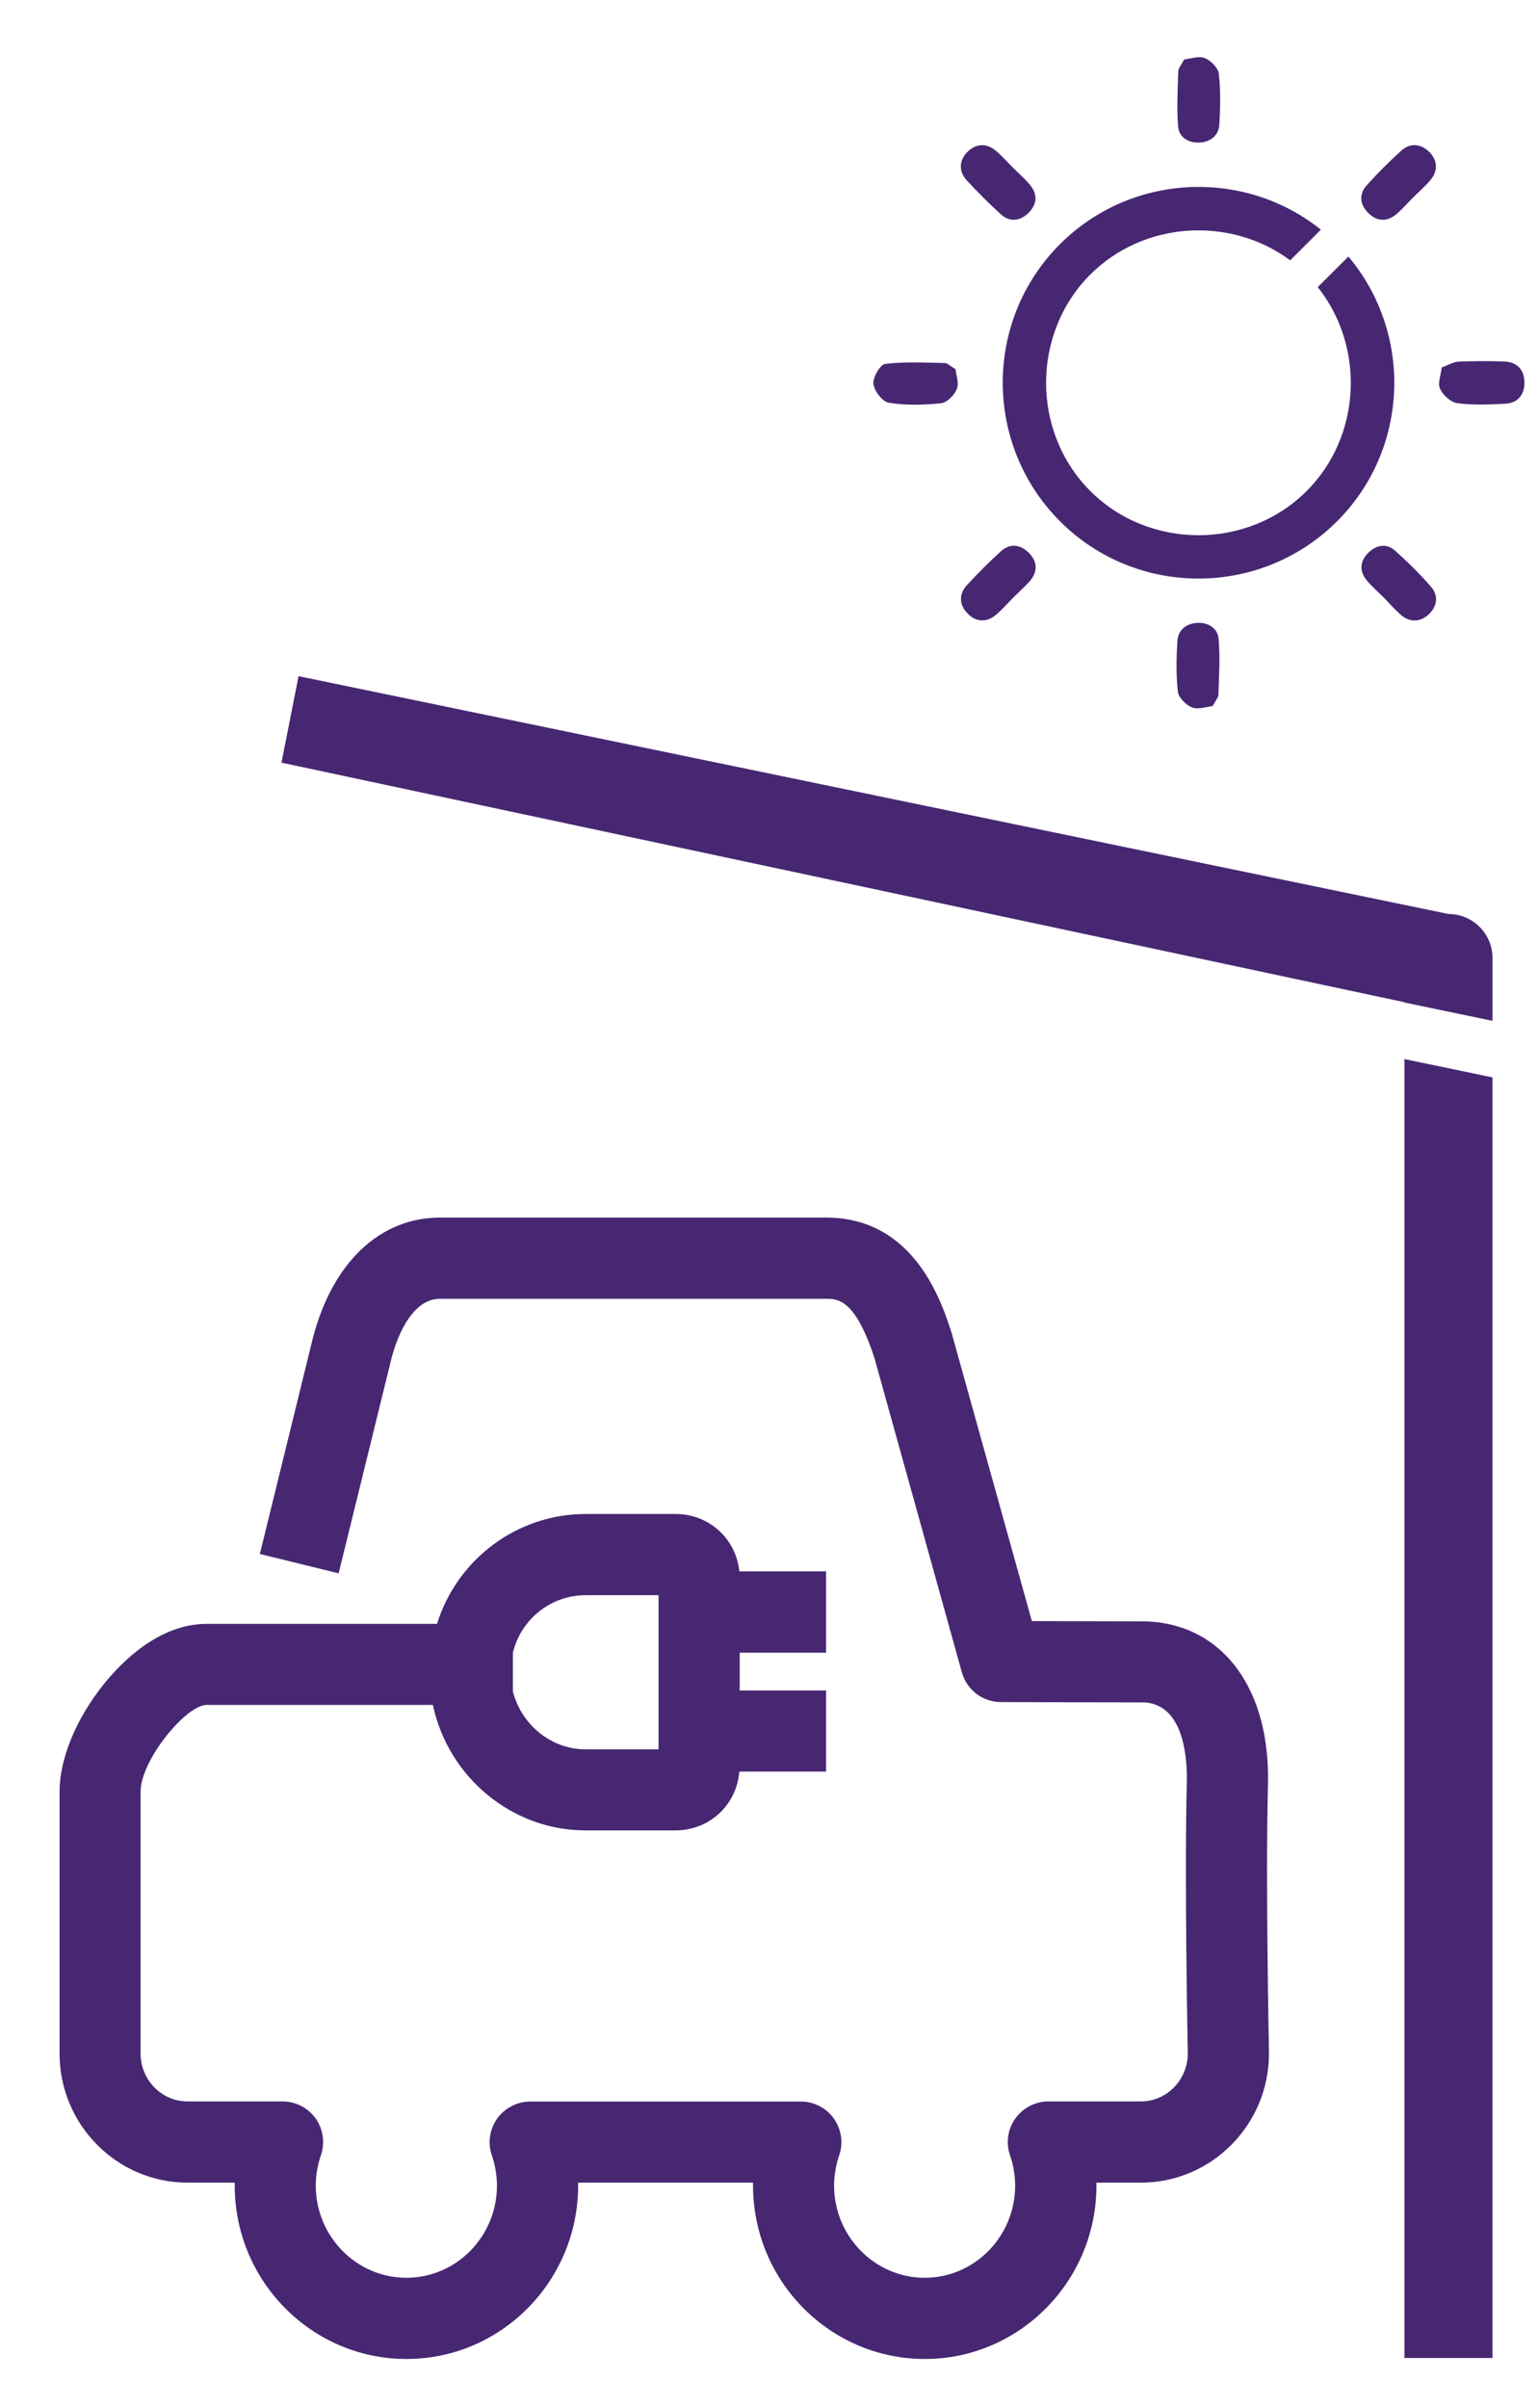 <?xml version="1.0" encoding="utf-8"?>
<!-- Generator: Adobe Illustrator 24.0.1, SVG Export Plug-In . SVG Version: 6.00 Build 0)  -->
<svg version="1.1" id="Layer_1" xmlns="http://www.w3.org/2000/svg" xmlns:xlink="http://www.w3.org/1999/xlink" x="0px" y="0px"
	 viewBox="0 0 122.48 191.55" style="enable-background:new 0 0 122.48 191.55;" xml:space="preserve">
<style type="text/css">
	.st0{fill:#472772;}
</style>
<g>
	<g>
		<g>
			<path class="st0" d="M76.04,29.36c0.05,0.45,0.3,1.1,0.11,1.58c-0.19,0.49-0.79,1.09-1.26,1.14c-1.37,0.14-2.8,0.18-4.15-0.04
				c-0.51-0.08-1.17-0.94-1.23-1.51c-0.06-0.51,0.54-1.53,0.94-1.58c1.56-0.19,3.16-0.1,4.74-0.07
				C75.4,28.88,75.6,29.11,76.04,29.36z"/>
			<path class="st0" d="M94.24,4.73c0.5-0.05,1.15-0.3,1.64-0.11C96.36,4.81,96.95,5.4,97,5.87c0.15,1.33,0.12,2.7,0.04,4.04
				c-0.06,0.89-0.72,1.39-1.58,1.43c-0.87,0.05-1.63-0.41-1.7-1.27c-0.12-1.46-0.03-2.93,0.01-4.4C93.78,5.42,94.01,5.18,94.24,4.73
				z"/>
			<path class="st0" d="M96.51,56.17c-0.5,0.05-1.16,0.3-1.64,0.11c-0.48-0.19-1.07-0.78-1.13-1.25c-0.15-1.33-0.12-2.7-0.04-4.04
				c0.06-0.88,0.71-1.39,1.58-1.44c0.87-0.05,1.63,0.42,1.7,1.27c0.13,1.46,0.03,2.93-0.01,4.4C96.98,55.48,96.74,55.72,96.51,56.17
				z"/>
			<path class="st0" d="M114.74,29.23c0.56-0.2,0.93-0.44,1.31-0.46c1.23-0.05,2.46-0.06,3.68-0.01c1.01,0.04,1.58,0.66,1.59,1.66
				c0.01,1-0.54,1.65-1.55,1.7c-1.26,0.06-2.55,0.12-3.8-0.05c-0.52-0.07-1.15-0.65-1.37-1.16C114.4,30.47,114.68,29.8,114.74,29.23
				z"/>
			<path class="st0" d="M80.65,13.37c0.43,0.43,0.9,0.84,1.29,1.3c0.67,0.78,0.6,1.6-0.11,2.29c-0.67,0.64-1.49,0.73-2.2,0.07
				c-0.93-0.85-1.83-1.75-2.69-2.68c-0.69-0.76-0.6-1.63,0.09-2.3c0.65-0.62,1.48-0.69,2.22-0.06
				C79.75,12.41,80.18,12.91,80.65,13.37C80.64,13.37,80.65,13.37,80.65,13.37z"/>
			<path class="st0" d="M80.64,47.54c-0.46,0.46-0.89,0.96-1.39,1.38c-0.74,0.62-1.57,0.56-2.21-0.08c-0.69-0.67-0.78-1.55-0.08-2.3
				c0.86-0.93,1.75-1.83,2.69-2.68c0.72-0.65,1.53-0.56,2.2,0.09c0.71,0.69,0.77,1.51,0.1,2.29C81.53,46.7,81.07,47.11,80.64,47.54
				C80.64,47.54,80.64,47.54,80.64,47.54z"/>
			<path class="st0" d="M112.48,15.69c-0.46,0.46-0.89,0.97-1.39,1.38c-0.75,0.61-1.54,0.53-2.2-0.13c-0.66-0.66-0.77-1.48-0.12-2.2
				c0.87-0.97,1.8-1.9,2.77-2.77c0.71-0.64,1.57-0.52,2.21,0.12c0.64,0.64,0.72,1.47,0.11,2.21
				C113.45,14.8,112.94,15.23,112.48,15.69z"/>
			<path class="st0" d="M110.11,47.52c-0.46-0.46-0.97-0.89-1.37-1.39c-0.6-0.76-0.48-1.55,0.19-2.19c0.63-0.6,1.43-0.73,2.1-0.13
				c1,0.89,1.97,1.85,2.85,2.86c0.63,0.71,0.49,1.58-0.17,2.2c-0.66,0.61-1.48,0.68-2.22,0.05C111,48.48,110.56,47.99,110.11,47.52
				C110.1,47.53,110.11,47.52,110.11,47.52z"/>
		</g>
	</g>
	<path class="st0" d="M104.87,22.84c3.78,4.74,3.49,11.85-0.88,16.22c-4.69,4.69-12.53,4.69-17.22,0c-4.69-4.69-4.69-12.53,0-17.22
		c4.27-4.27,11.17-4.65,15.91-1.13l2.44-2.44c-6.12-4.9-15.13-4.5-20.79,1.18c-6.06,6.09-6.03,15.98,0.06,22.05
		c6.09,6.06,15.98,6.03,22.05-0.06c5.73-5.76,6.01-14.93,0.87-21.03L104.87,22.84z"/>
</g>
<path class="st0" d="M100.99,163.29c0-0.14-0.28-13.63-0.08-21.32c0.19-7.57-3.54-12.67-9.51-12.98c-0.05-0.01-0.11-0.01-0.17-0.01
	c-2.01,0-6.36-0.01-9.11-0.02l-6.32-22.69c-0.01-0.04-0.02-0.08-0.03-0.12c-0.81-2.54-2.97-9.29-10.03-9.29H35.01
	c-4.74,0-8.51,3.53-10.09,9.5l-4.24,17.26l6.27,1.54l4.23-17.2c0.29-1.09,1.42-4.64,3.83-4.64h30.72c0.93,0,2.33,0,3.87,4.74
	l6.95,24.98c0.39,1.39,1.65,2.36,3.1,2.36c0,0,8.32,0.03,11.47,0.03c3.14,0.23,3.37,4.52,3.33,6.37c-0.19,7.7,0.06,20.62,0.08,21.58
	c-0.02,2.09-1.68,3.79-3.73,3.79h-7.36c-1.04,0-2.02,0.51-2.63,1.35c-0.61,0.85-0.77,1.94-0.43,2.93c0.27,0.79,0.41,1.6,0.41,2.41
	c0,4.05-3.23,7.34-7.2,7.34c-3.97,0-7.21-3.3-7.21-7.34c0-0.8,0.14-1.61,0.41-2.41c0.34-0.99,0.17-2.07-0.43-2.92
	c-0.6-0.84-1.58-1.35-2.62-1.35H42.2c-1.04,0-2.02,0.51-2.63,1.35c-0.6,0.85-0.77,1.93-0.43,2.92c0.27,0.79,0.41,1.6,0.41,2.41
	c0,4.05-3.23,7.34-7.21,7.34c-3.98,0-7.21-3.3-7.21-7.34c0-0.81,0.14-1.62,0.41-2.41c0.34-0.99,0.18-2.07-0.42-2.93
	c-0.61-0.84-1.59-1.35-2.63-1.35h-7.57c-2.06,0-3.73-1.71-3.73-3.81v-20.84c0-2.49,3.62-6.89,5.25-6.89h18.01
	c1.23,5.78,6.33,9.98,12.14,9.98h7.16c2.72,0,4.87-2.02,5.09-4.68h6.9v-6.45h-6.87v-3.01h6.87V125h-6.9
	c-0.27-2.6-2.41-4.56-5.08-4.56h-7.16c-5.45,0-10.22,3.6-11.82,8.74H16.44c-3.76,0-6.75,3.01-8.19,4.81
	c-2.2,2.74-3.51,5.93-3.51,8.53v20.84c0,5.66,4.57,10.27,10.18,10.27h3.76v0.23c0,7.61,6.13,13.8,13.67,13.8
	c7.53,0,13.66-6.19,13.66-13.8v-0.23h13.92c0,0.08,0,0.16,0,0.23c0,7.61,6.13,13.8,13.67,13.8c7.53,0,13.66-6.19,13.66-13.8
	c0-0.07,0-0.15,0-0.23h3.55c5.61,0,10.18-4.61,10.18-10.27V163.29 M40.82,131.46c0.65-2.66,3.03-4.56,5.77-4.56h5.82v12.26h-5.82
	c-2.69,0-5.07-1.91-5.77-4.59V131.46z"/>
<g>
	<path class="st0" d="M111.77,79.75l7.01,1.46v-4.99c0-1.94-1.57-3.51-3.5-3.51L23.76,53.79l-1.36,6.88l89.38,19.06V79.75z"/>
	<path class="st0" d="M111.77,84.25v103.33c0,0,6.88,0,7.01,0V85.71L111.77,84.25z"/>
</g>
</svg>

